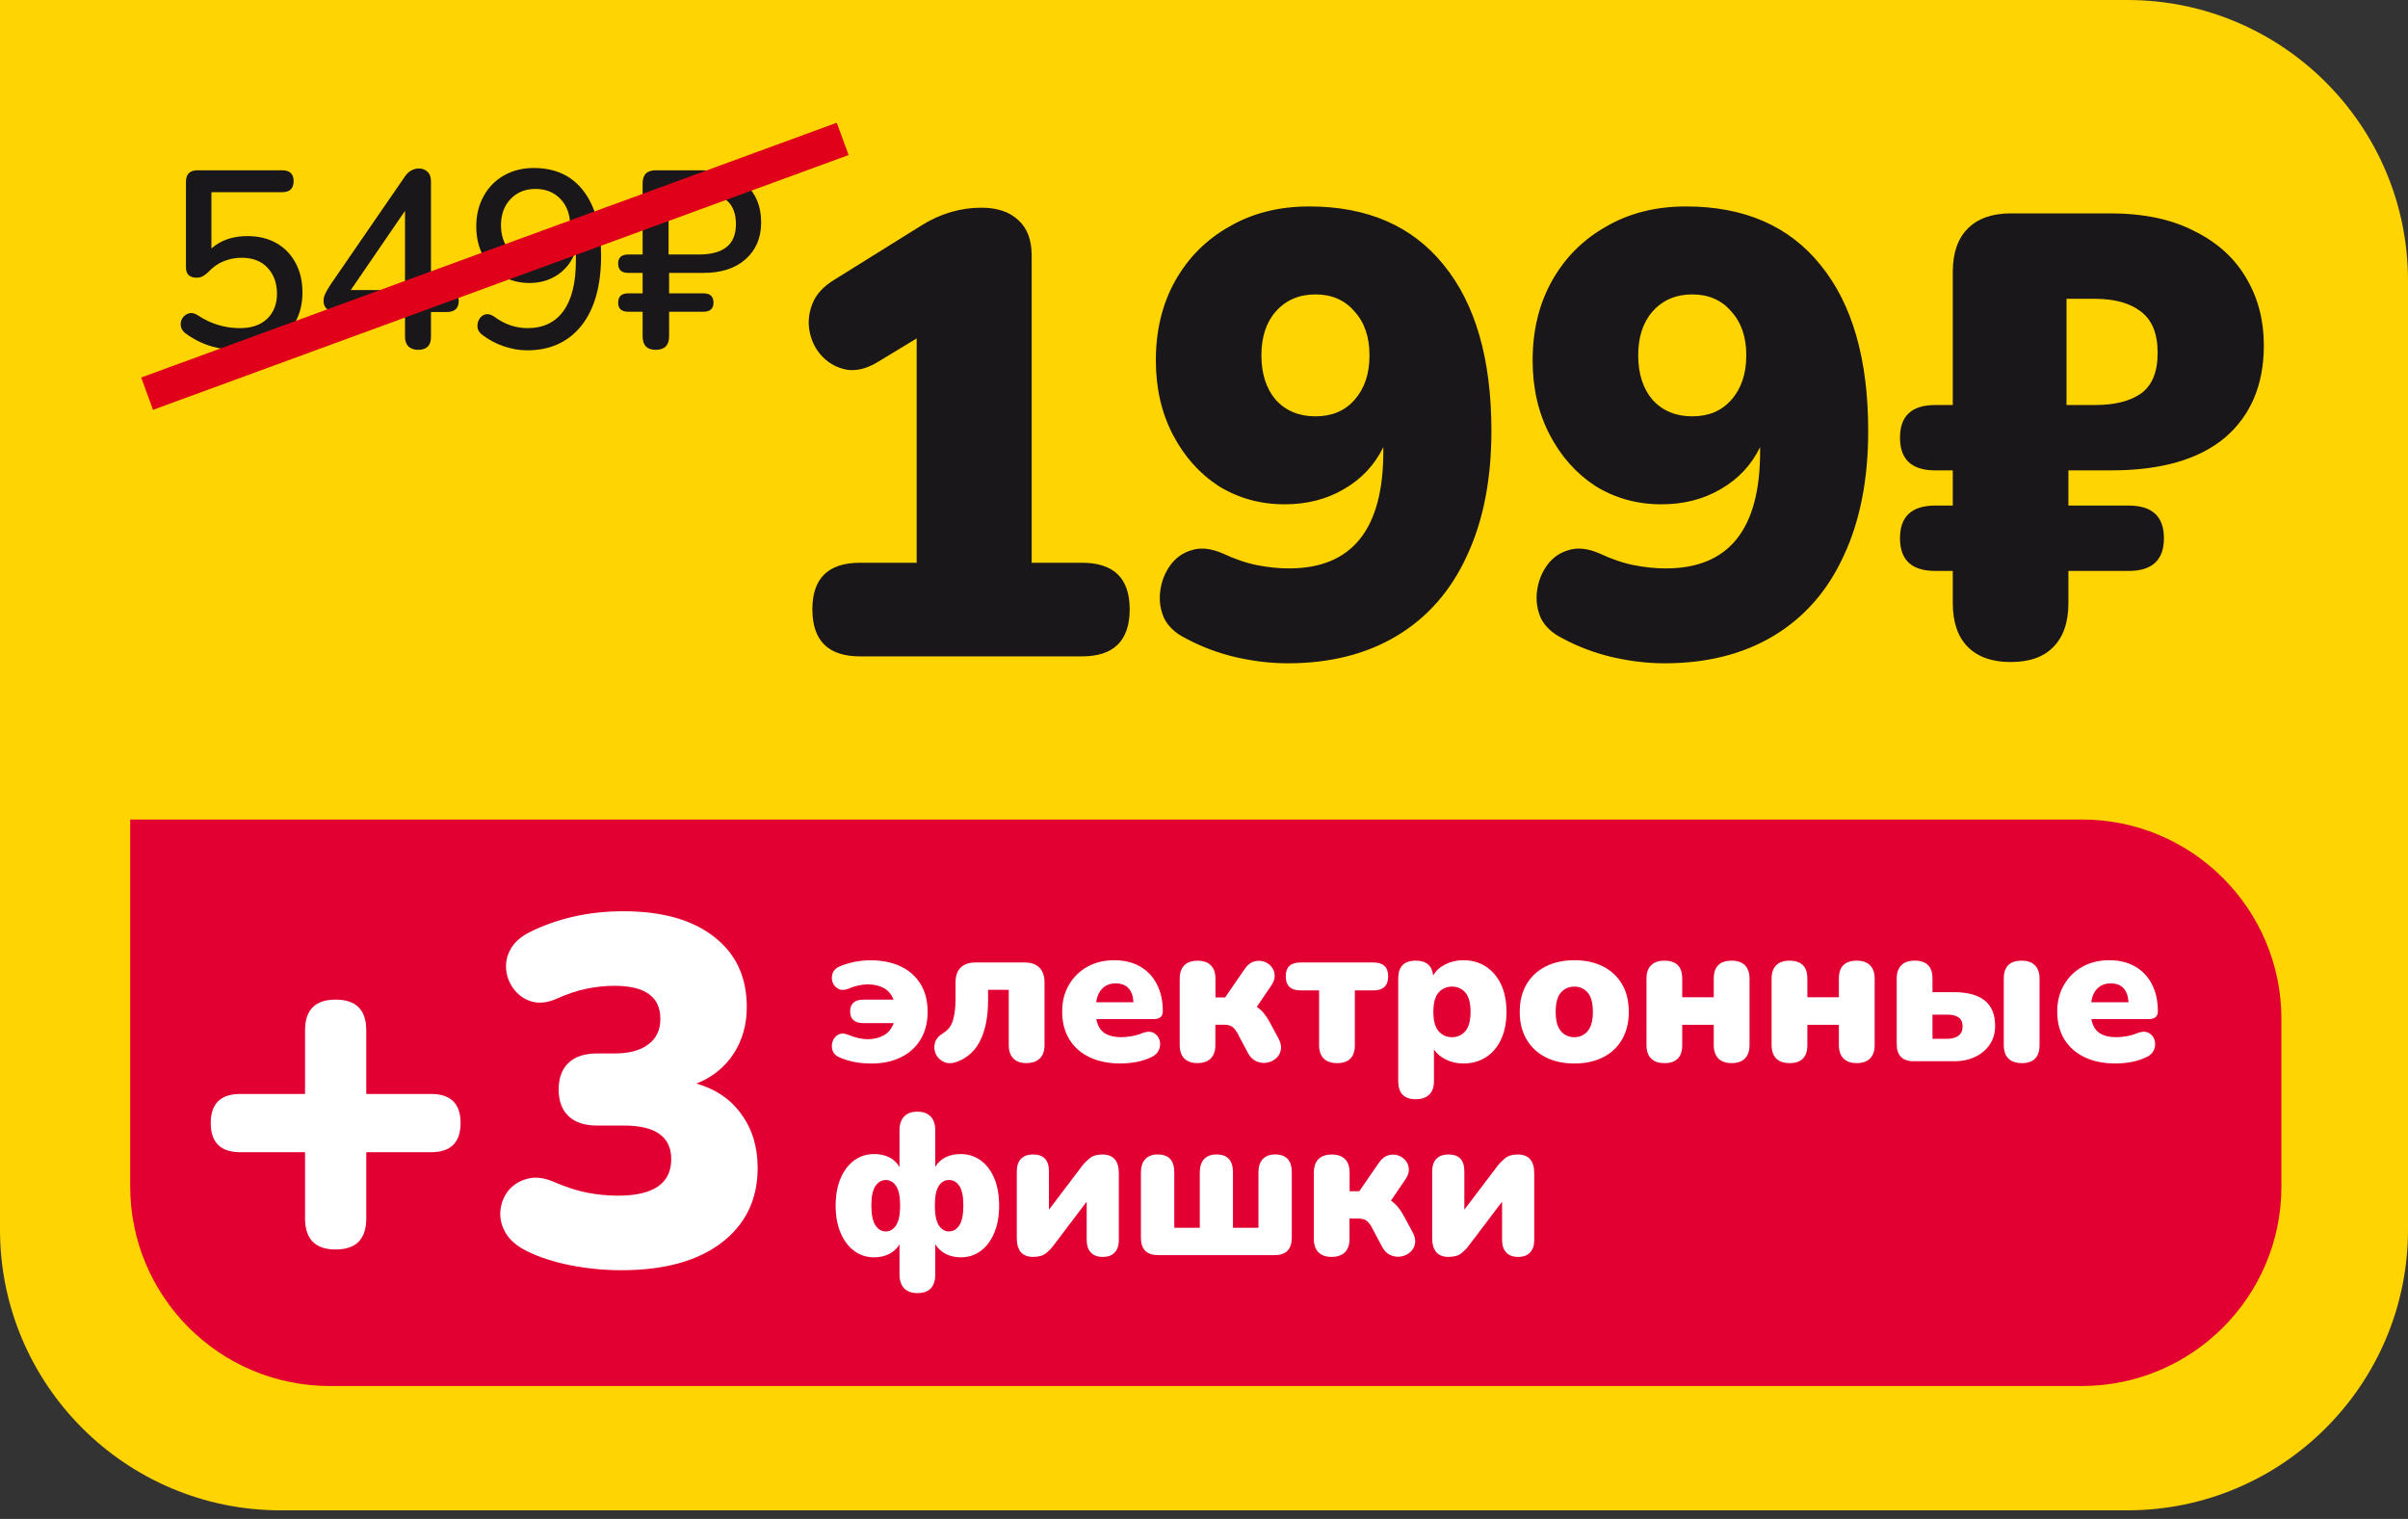 <?xml version="1.0" encoding="UTF-8"?> <svg xmlns="http://www.w3.org/2000/svg" width="260" height="164" viewBox="0 0 260 164" fill="none"><rect x="0" y="0" width="260" height="164" fill="#333333" stroke="none"/><path d="M0 0H229.698C246.422 0 260 13.578 260 30.301V132.77C260 149.494 246.422 163.072 229.698 163.072H30.301C13.578 163.072 0 149.494 0 132.77V0Z" fill="#FFD400"></path><path d="M92.87 70.871C89.432 70.871 87.713 69.174 87.713 65.782C87.713 62.435 89.432 60.761 92.87 60.761H98.976V36.539L94.837 39.049C93.661 39.773 92.553 40.067 91.513 39.931C90.472 39.75 89.59 39.298 88.866 38.574C88.143 37.85 87.668 36.968 87.442 35.928C87.215 34.888 87.306 33.847 87.713 32.807C88.12 31.767 88.934 30.884 90.156 30.161L99.519 24.326C101.554 23.059 103.703 22.426 105.965 22.426C107.683 22.426 109.018 22.878 109.968 23.783C110.918 24.642 111.393 25.909 111.393 27.582V60.761H116.821C120.258 60.761 121.977 62.435 121.977 65.782C121.977 69.174 120.258 70.871 116.821 70.871H92.87ZM139.049 71.617C137.194 71.617 135.294 71.391 133.349 70.939C131.45 70.486 129.663 69.808 127.989 68.903C126.904 68.36 126.135 67.636 125.682 66.732C125.275 65.782 125.14 64.809 125.275 63.814C125.411 62.774 125.773 61.847 126.361 61.032C126.949 60.218 127.718 59.675 128.668 59.404C129.618 59.087 130.726 59.2 131.992 59.743C133.349 60.377 134.616 60.806 135.792 61.032C136.968 61.259 138.099 61.372 139.184 61.372C145.969 61.372 149.362 57.165 149.362 48.752V48.277C148.412 50.222 146.987 51.737 145.087 52.823C143.233 53.908 141.107 54.451 138.71 54.451C136.086 54.451 133.711 53.795 131.585 52.483C129.505 51.126 127.854 49.272 126.632 46.92C125.411 44.568 124.8 41.899 124.8 38.913C124.8 35.657 125.501 32.784 126.904 30.296C128.306 27.808 130.251 25.863 132.739 24.461C135.227 23.014 138.099 22.29 141.356 22.29C147.643 22.29 152.483 24.393 155.876 28.6C159.313 32.807 161.032 38.778 161.032 46.513C161.032 51.76 160.15 56.26 158.386 60.015C156.667 63.769 154.157 66.641 150.855 68.632C147.553 70.622 143.617 71.617 139.049 71.617ZM142.034 44.952C143.798 44.952 145.201 44.364 146.241 43.188C147.326 41.967 147.869 40.361 147.869 38.37C147.869 36.38 147.326 34.797 146.241 33.621C145.201 32.4 143.798 31.789 142.034 31.789C140.27 31.789 138.845 32.4 137.76 33.621C136.719 34.797 136.199 36.38 136.199 38.37C136.199 40.361 136.719 41.967 137.76 43.188C138.845 44.364 140.27 44.952 142.034 44.952ZM179.732 71.617C177.878 71.617 175.978 71.391 174.033 70.939C172.133 70.486 170.346 69.808 168.673 68.903C167.587 68.36 166.818 67.636 166.366 66.732C165.959 65.782 165.823 64.809 165.959 63.814C166.094 62.774 166.456 61.847 167.044 61.032C167.632 60.218 168.401 59.675 169.351 59.404C170.301 59.087 171.409 59.2 172.676 59.743C174.033 60.377 175.299 60.806 176.475 61.032C177.652 61.259 178.782 61.372 179.868 61.372C186.653 61.372 190.045 57.165 190.045 48.752V48.277C189.096 50.222 187.671 51.737 185.771 52.823C183.916 53.908 181.79 54.451 179.393 54.451C176.769 54.451 174.395 53.795 172.269 52.483C170.188 51.126 168.537 49.272 167.316 46.92C166.094 44.568 165.484 41.899 165.484 38.913C165.484 35.657 166.185 32.784 167.587 30.296C168.989 27.808 170.934 25.863 173.422 24.461C175.91 23.014 178.782 22.29 182.039 22.29C188.327 22.29 193.167 24.393 196.559 28.6C199.997 32.807 201.716 38.778 201.716 46.513C201.716 51.76 200.834 56.26 199.069 60.015C197.351 63.769 194.84 66.641 191.538 68.632C188.236 70.622 184.301 71.617 179.732 71.617ZM182.718 44.952C184.482 44.952 185.884 44.364 186.924 43.188C188.01 41.967 188.553 40.361 188.553 38.37C188.553 36.38 188.01 34.797 186.924 33.621C185.884 32.4 184.482 31.789 182.718 31.789C180.954 31.789 179.529 32.4 178.443 33.621C177.403 34.797 176.883 36.38 176.883 38.37C176.883 40.361 177.403 41.967 178.443 43.188C179.529 44.364 180.954 44.952 182.718 44.952ZM217.091 71.481C215.101 71.481 213.563 70.939 212.477 69.853C211.392 68.767 210.849 67.184 210.849 65.103V61.643H208.949C206.416 61.643 205.149 60.467 205.149 58.115C205.149 55.763 206.416 54.587 208.949 54.587H210.849V50.787H208.949C206.416 50.787 205.149 49.611 205.149 47.259C205.149 44.907 206.416 43.731 208.949 43.731H210.849V29.346C210.849 27.311 211.392 25.75 212.477 24.665C213.563 23.579 215.123 23.036 217.159 23.036H227.811C231.43 23.036 234.461 23.67 236.903 24.936C239.391 26.157 241.268 27.854 242.535 30.025C243.801 32.151 244.435 34.571 244.435 37.285C244.435 41.537 243.032 44.861 240.228 47.259C237.423 49.611 233.33 50.787 227.947 50.787H223.333V54.587H229.847C232.38 54.587 233.646 55.763 233.646 58.115C233.646 60.467 232.38 61.643 229.847 61.643H223.333V65.103C223.333 67.184 222.79 68.767 221.705 69.853C220.664 70.939 219.127 71.481 217.091 71.481ZM223.13 43.731H226.183C228.309 43.731 229.96 43.324 231.136 42.509C232.357 41.65 232.968 40.18 232.968 38.099C232.968 36.018 232.357 34.526 231.136 33.621C229.96 32.716 228.309 32.264 226.183 32.264H223.13V43.731Z" fill="#1A171B"></path><path d="M25.959 37.826C24.943 37.826 23.926 37.69 22.909 37.417C21.911 37.127 20.994 36.682 20.159 36.083C19.814 35.865 19.606 35.593 19.533 35.266C19.479 34.939 19.524 34.649 19.669 34.395C19.832 34.122 20.059 33.941 20.35 33.85C20.659 33.741 20.994 33.805 21.357 34.041C22.755 34.967 24.271 35.429 25.905 35.429C27.157 35.429 28.138 35.094 28.846 34.422C29.553 33.732 29.907 32.834 29.907 31.726C29.907 30.582 29.572 29.648 28.9 28.922C28.228 28.195 27.293 27.832 26.095 27.832C25.405 27.832 24.752 27.959 24.135 28.214C23.536 28.45 22.973 28.849 22.447 29.412C22.301 29.557 22.12 29.693 21.902 29.82C21.702 29.929 21.484 29.983 21.248 29.983C20.468 29.983 20.078 29.611 20.078 28.867V19.636C20.078 18.801 20.495 18.384 21.33 18.384H30.452C31.287 18.384 31.705 18.774 31.705 19.555C31.705 20.353 31.287 20.753 30.452 20.753H22.828V26.825C23.844 25.935 25.133 25.491 26.694 25.491C27.911 25.491 28.963 25.745 29.853 26.253C30.742 26.761 31.432 27.478 31.922 28.404C32.413 29.312 32.658 30.374 32.658 31.59C32.658 32.825 32.385 33.914 31.841 34.858C31.296 35.783 30.525 36.51 29.526 37.036C28.528 37.562 27.339 37.826 25.959 37.826ZM45.145 37.771C44.71 37.771 44.365 37.653 44.111 37.417C43.857 37.163 43.73 36.818 43.73 36.383V33.687H36.432C35.978 33.687 35.615 33.587 35.343 33.387C35.071 33.188 34.934 32.888 34.934 32.489C34.934 32.234 34.998 31.971 35.125 31.699C35.252 31.427 35.461 31.073 35.751 30.637L43.675 19.119C43.875 18.81 44.102 18.583 44.356 18.438C44.61 18.275 44.901 18.193 45.227 18.193C45.608 18.193 45.917 18.311 46.153 18.547C46.407 18.765 46.534 19.11 46.534 19.582V31.318H48.25C49.103 31.318 49.529 31.708 49.529 32.489C49.529 33.287 49.103 33.687 48.25 33.687H46.534V36.383C46.534 37.308 46.071 37.771 45.145 37.771ZM43.73 31.318V22.768L37.875 31.318H43.73ZM56.898 37.826C56.099 37.826 55.264 37.68 54.393 37.39C53.54 37.099 52.759 36.682 52.051 36.137C51.761 35.92 51.597 35.656 51.561 35.348C51.525 35.039 51.579 34.758 51.724 34.504C51.87 34.231 52.078 34.05 52.351 33.959C52.641 33.868 52.959 33.932 53.304 34.15C53.921 34.603 54.529 34.93 55.128 35.13C55.745 35.33 56.354 35.429 56.953 35.429C58.641 35.429 59.93 34.821 60.819 33.605C61.727 32.371 62.181 30.537 62.181 28.105V27.015C61.818 28.123 61.182 28.994 60.275 29.63C59.385 30.247 58.35 30.555 57.17 30.555C56.045 30.555 55.047 30.292 54.175 29.766C53.322 29.239 52.65 28.522 52.16 27.614C51.67 26.689 51.425 25.636 51.425 24.456C51.425 23.221 51.688 22.132 52.215 21.188C52.741 20.226 53.467 19.482 54.393 18.955C55.337 18.411 56.417 18.139 57.633 18.139C59.957 18.139 61.745 18.965 62.998 20.616C64.268 22.268 64.904 24.583 64.904 27.56C64.904 30.846 64.196 33.378 62.78 35.157C61.364 36.936 59.403 37.826 56.898 37.826ZM57.824 28.241C58.931 28.241 59.83 27.878 60.52 27.152C61.209 26.425 61.554 25.482 61.554 24.32C61.554 23.158 61.209 22.214 60.52 21.488C59.83 20.762 58.931 20.399 57.824 20.399C56.717 20.399 55.818 20.762 55.128 21.488C54.438 22.214 54.093 23.158 54.093 24.32C54.093 25.482 54.438 26.425 55.128 27.152C55.818 27.878 56.717 28.241 57.824 28.241ZM70.802 37.771C69.858 37.771 69.386 37.281 69.386 36.301V33.66H67.834C67.108 33.66 66.745 33.333 66.745 32.679C66.745 32.008 67.108 31.672 67.834 31.672H69.386V29.466H67.834C67.108 29.466 66.745 29.13 66.745 28.459C66.745 27.805 67.108 27.478 67.834 27.478H69.386V19.8C69.386 18.856 69.858 18.384 70.802 18.384H75.758C77.827 18.384 79.416 18.892 80.523 19.909C81.63 20.925 82.184 22.296 82.184 24.02C82.184 25.672 81.621 26.997 80.496 27.996C79.388 28.976 77.873 29.466 75.948 29.466H72.245V31.672H75.948C76.674 31.672 77.038 32.008 77.038 32.679C77.038 33.333 76.674 33.66 75.948 33.66H72.245V36.301C72.245 37.281 71.764 37.771 70.802 37.771ZM72.191 27.478H75.486C76.774 27.478 77.755 27.215 78.426 26.689C79.116 26.162 79.461 25.327 79.461 24.183C79.461 21.914 78.127 20.78 75.458 20.78H72.191V27.478Z" fill="#1A171B"></path><path d="M15.883 42.505L90.987 14.995" stroke="#E1001A" stroke-width="3.714" stroke-miterlimit="10"></path><path d="M14.06 88.483H224.786C236.676 88.483 246.332 98.136 246.332 110.03V128.1C246.332 139.991 236.68 149.647 224.786 149.647H35.607C23.717 149.647 14.06 139.994 14.06 128.1V88.483Z" fill="#E10031"></path><path d="M36.243 134.908C34.039 134.908 32.937 133.788 32.937 131.549V124.405H25.953C23.82 124.405 22.754 123.356 22.754 121.259C22.754 119.162 23.82 118.114 25.953 118.114H32.937V111.236C32.937 109.033 34.039 107.931 36.243 107.931C38.446 107.931 39.548 109.033 39.548 111.236V118.114H46.532C48.665 118.114 49.731 119.162 49.731 121.259C49.731 123.356 48.665 124.405 46.532 124.405H39.548V131.549C39.548 133.788 38.446 134.908 36.243 134.908ZM67.091 137.147C65.243 137.147 63.412 136.97 61.6 136.614C59.822 136.259 58.276 135.761 56.961 135.121C55.859 134.588 55.078 133.931 54.615 133.149C54.153 132.367 53.958 131.567 54.029 130.749C54.1 129.932 54.384 129.203 54.882 128.564C55.415 127.924 56.09 127.497 56.908 127.284C57.761 127.035 58.721 127.142 59.787 127.604C61.102 128.173 62.31 128.564 63.412 128.777C64.514 128.99 65.616 129.097 66.718 129.097C70.556 129.097 72.476 127.782 72.476 125.151C72.476 122.734 70.77 121.526 67.358 121.526H64.479C63.128 121.526 62.097 121.188 61.386 120.513C60.675 119.838 60.32 118.878 60.32 117.634C60.32 116.39 60.675 115.43 61.386 114.755C62.097 114.08 63.128 113.742 64.479 113.742H66.398C67.926 113.742 69.117 113.422 69.97 112.782C70.859 112.143 71.303 111.219 71.303 110.01C71.303 107.629 69.65 106.438 66.345 106.438C65.349 106.438 64.337 106.545 63.306 106.758C62.275 106.971 61.173 107.344 60 107.877C59.076 108.268 58.223 108.357 57.441 108.144C56.695 107.931 56.073 107.522 55.575 106.918C55.078 106.314 54.775 105.62 54.669 104.839C54.562 104.021 54.704 103.257 55.095 102.546C55.486 101.8 56.162 101.178 57.121 100.68C60.178 99.152 63.572 98.388 67.304 98.388C71.498 98.388 74.768 99.312 77.114 101.16C79.46 102.973 80.633 105.496 80.633 108.731C80.633 110.65 80.153 112.338 79.194 113.795C78.234 115.253 76.901 116.319 75.195 116.994C77.292 117.599 78.909 118.7 80.046 120.3C81.219 121.899 81.806 123.836 81.806 126.111C81.806 129.523 80.491 132.225 77.861 134.215C75.266 136.17 71.676 137.147 67.091 137.147Z" fill="white"></path><path d="M93.998 114.827C92.812 114.827 91.712 114.617 90.702 114.198C90.283 114.026 90.014 113.771 89.901 113.438C89.786 113.105 89.786 112.773 89.901 112.44C90.017 112.107 90.227 111.86 90.53 111.702C90.833 111.545 91.204 111.557 91.638 111.747C91.971 111.893 92.322 112.006 92.689 112.084C93.059 112.163 93.385 112.204 93.677 112.204C94.358 112.204 94.941 112.062 95.435 111.781C95.925 111.5 96.281 111.063 96.498 110.468H93.243C92.274 110.468 91.791 110.049 91.791 109.211C91.791 108.373 92.274 107.931 93.243 107.931H96.475C96.258 107.366 95.91 106.951 95.435 106.685C94.956 106.42 94.373 106.285 93.677 106.285C93.374 106.285 93.037 106.326 92.666 106.405C92.296 106.483 91.933 106.603 91.57 106.764C91.151 106.925 90.792 106.921 90.496 106.753C90.201 106.588 89.999 106.345 89.89 106.027C89.782 105.709 89.789 105.387 89.913 105.062C90.036 104.736 90.306 104.485 90.725 104.313C91.189 104.126 91.697 103.973 92.255 103.857C92.812 103.741 93.392 103.685 94.002 103.685C95.244 103.685 96.329 103.905 97.253 104.347C98.177 104.788 98.896 105.424 99.401 106.255C99.906 107.086 100.16 108.081 100.16 109.237C100.16 110.393 99.906 111.392 99.401 112.23C98.896 113.068 98.181 113.712 97.265 114.161C96.348 114.61 95.259 114.834 94.002 114.834L93.998 114.827Z" fill="white"></path><path d="M110.827 114.785C110.221 114.785 109.75 114.62 109.417 114.287C109.084 113.954 108.919 113.472 108.919 112.836V106.872H106.686V108.021C106.686 109.712 106.42 111.122 105.892 112.248C105.365 113.375 104.538 114.164 103.408 114.613C102.858 114.83 102.379 114.852 101.968 114.677C101.556 114.504 101.257 114.228 101.066 113.853C100.879 113.479 100.834 113.075 100.935 112.649C101.036 112.222 101.332 111.856 101.826 111.552C102.376 111.219 102.735 110.741 102.911 110.112C103.083 109.483 103.173 108.743 103.173 107.89V106.068C103.173 105.372 103.356 104.84 103.726 104.474C104.097 104.107 104.628 103.92 105.32 103.92H110.633C111.329 103.92 111.86 104.103 112.227 104.474C112.593 104.844 112.78 105.375 112.78 106.068V112.832C112.78 113.468 112.612 113.954 112.272 114.284C111.931 114.617 111.452 114.781 110.827 114.781V114.785Z" fill="white"></path><path d="M121 114.826C119.698 114.826 118.575 114.598 117.629 114.142C116.682 113.685 115.956 113.038 115.447 112.2C114.942 111.362 114.688 110.37 114.688 109.229C114.688 108.088 114.931 107.183 115.414 106.345C115.896 105.507 116.562 104.852 117.408 104.38C118.254 103.913 119.219 103.677 120.304 103.677C121.389 103.677 122.302 103.902 123.091 104.351C123.881 104.8 124.487 105.439 124.913 106.27C125.34 107.1 125.553 108.073 125.553 109.188C125.553 109.753 125.22 110.034 124.554 110.034H118.373C118.504 110.726 118.792 111.227 119.241 111.53C119.69 111.833 120.311 111.987 121.104 111.987C121.408 111.987 121.77 111.949 122.189 111.878C122.609 111.807 123.005 111.691 123.383 111.53C123.847 111.358 124.236 111.354 124.554 111.519C124.872 111.684 125.085 111.938 125.194 112.279C125.302 112.619 125.287 112.967 125.149 113.319C125.01 113.67 124.741 113.943 124.337 114.131C123.832 114.377 123.293 114.553 122.721 114.662C122.148 114.77 121.576 114.823 120.996 114.823L121 114.826ZM120.48 106.176C119.9 106.176 119.428 106.348 119.058 106.696C118.688 107.044 118.456 107.549 118.355 108.215H122.388C122.343 107.534 122.16 107.026 121.834 106.685C121.509 106.345 121.056 106.176 120.48 106.176Z" fill="white"></path><path d="M129.307 114.785C128.685 114.785 128.207 114.62 127.874 114.287C127.541 113.954 127.376 113.471 127.376 112.835V105.678C127.376 105.042 127.541 104.559 127.874 104.226C128.207 103.893 128.682 103.729 129.307 103.729C129.931 103.729 130.406 103.893 130.739 104.226C131.072 104.559 131.237 105.042 131.237 105.678V107.695H132.277L134.402 104.616C134.675 104.212 134.99 103.95 135.345 103.834C135.701 103.718 136.045 103.706 136.385 103.8C136.726 103.894 137.01 104.069 137.242 104.331C137.474 104.593 137.605 104.904 137.631 105.263C137.661 105.626 137.538 106.007 137.261 106.411L135.701 108.709C135.974 108.896 136.224 109.124 136.449 109.393C136.673 109.663 136.872 109.955 137.044 110.273L138.084 112.203C138.301 112.637 138.368 113.034 138.29 113.397C138.211 113.76 138.028 114.059 137.747 114.298C137.466 114.538 137.137 114.684 136.759 114.744C136.385 114.8 136.015 114.751 135.652 114.59C135.289 114.433 134.993 114.141 134.761 113.722L133.613 111.552C133.411 111.204 133.209 110.965 133.007 110.838C132.805 110.71 132.543 110.643 132.225 110.643H131.226V112.832C131.226 113.468 131.061 113.954 130.728 114.283C130.395 114.616 129.916 114.781 129.295 114.781L129.307 114.785Z" fill="white"></path><path d="M144.357 114.785C143.736 114.785 143.257 114.62 142.924 114.287C142.591 113.954 142.427 113.472 142.427 112.836V106.936H140.433C139.363 106.936 138.828 106.431 138.828 105.417C138.828 104.403 139.363 103.92 140.433 103.92H148.282C149.352 103.92 149.887 104.418 149.887 105.417C149.887 106.416 149.352 106.936 148.282 106.936H146.288V112.836C146.288 114.138 145.644 114.789 144.357 114.789V114.785Z" fill="white"></path><path d="M152.88 118.688C151.608 118.688 150.972 118.037 150.972 116.735V105.653C150.972 104.366 151.601 103.722 152.858 103.722C153.999 103.722 154.628 104.257 154.744 105.327C155.032 104.822 155.469 104.422 156.057 104.122C156.644 103.827 157.288 103.677 157.998 103.677C158.908 103.677 159.716 103.902 160.415 104.351C161.115 104.8 161.665 105.439 162.065 106.27C162.462 107.1 162.66 108.096 162.66 109.252C162.66 110.408 162.466 111.384 162.077 112.222C161.688 113.06 161.141 113.704 160.438 114.153C159.735 114.602 158.923 114.826 157.998 114.826C157.333 114.826 156.715 114.688 156.143 114.415C155.57 114.142 155.133 113.771 154.83 113.307V116.735C154.83 117.371 154.661 117.857 154.321 118.186C153.98 118.515 153.501 118.684 152.88 118.684V118.688ZM156.783 111.987C157.359 111.987 157.838 111.77 158.216 111.336C158.59 110.902 158.78 110.21 158.78 109.255C158.78 108.301 158.593 107.591 158.216 107.164C157.841 106.738 157.362 106.524 156.783 106.524C156.203 106.524 155.705 106.738 155.331 107.164C154.953 107.591 154.766 108.286 154.766 109.255C154.766 110.225 154.953 110.905 155.331 111.336C155.705 111.77 156.191 111.987 156.783 111.987Z" fill="white"></path><path d="M169.99 114.826C168.804 114.826 167.771 114.602 166.888 114.153C166.005 113.704 165.321 113.06 164.827 112.222C164.337 111.384 164.09 110.393 164.09 109.252C164.09 108.111 164.337 107.1 164.827 106.27C165.317 105.439 166.005 104.8 166.888 104.351C167.771 103.902 168.804 103.677 169.99 103.677C171.176 103.677 172.208 103.902 173.091 104.351C173.974 104.8 174.655 105.439 175.142 106.27C175.624 107.1 175.867 108.096 175.867 109.252C175.867 110.408 175.624 111.384 175.142 112.222C174.659 113.06 173.974 113.704 173.091 114.153C172.208 114.602 171.176 114.826 169.99 114.826ZM169.99 111.987C170.566 111.987 171.045 111.77 171.423 111.336C171.797 110.902 171.988 110.21 171.988 109.255C171.988 108.301 171.801 107.591 171.423 107.164C171.049 106.738 170.57 106.524 169.99 106.524C169.41 106.524 168.912 106.738 168.538 107.164C168.16 107.591 167.973 108.286 167.973 109.255C167.973 110.225 168.16 110.905 168.538 111.336C168.912 111.77 169.399 111.987 169.99 111.987Z" fill="white"></path><path d="M179.706 114.785C179.085 114.785 178.606 114.62 178.273 114.287C177.94 113.954 177.776 113.472 177.776 112.836V105.656C177.776 105.035 177.94 104.556 178.273 104.223C178.606 103.89 179.081 103.725 179.706 103.725C180.993 103.725 181.637 104.369 181.637 105.656V107.673H185.041V105.656C185.041 104.369 185.685 103.725 186.972 103.725C187.593 103.725 188.072 103.89 188.405 104.223C188.738 104.556 188.902 105.035 188.902 105.656V112.836C188.902 113.472 188.734 113.958 188.405 114.287C188.076 114.617 187.597 114.785 186.972 114.785C186.347 114.785 185.872 114.62 185.539 114.287C185.206 113.954 185.041 113.472 185.041 112.836V110.647H181.637V112.836C181.637 114.138 180.993 114.789 179.706 114.789V114.785Z" fill="white"></path><path d="M193.216 114.785C192.595 114.785 192.116 114.62 191.783 114.287C191.45 113.954 191.286 113.472 191.286 112.836V105.656C191.286 105.035 191.45 104.556 191.783 104.223C192.116 103.89 192.591 103.725 193.216 103.725C194.503 103.725 195.147 104.369 195.147 105.656V107.673H198.551V105.656C198.551 104.369 199.195 103.725 200.482 103.725C201.103 103.725 201.582 103.89 201.915 104.223C202.248 104.556 202.413 105.035 202.413 105.656V112.836C202.413 113.472 202.244 113.958 201.915 114.287C201.586 114.617 201.107 114.785 200.482 114.785C199.857 114.785 199.382 114.62 199.049 114.287C198.716 113.954 198.551 113.472 198.551 112.836V110.647H195.147V112.836C195.147 114.138 194.503 114.789 193.216 114.789V114.785Z" fill="white"></path><path d="M206.662 114.59C205.42 114.59 204.795 113.969 204.795 112.723V105.652C204.795 105.031 204.96 104.552 205.293 104.219C205.626 103.886 206.101 103.721 206.726 103.721C208.013 103.721 208.656 104.365 208.656 105.652V107.126H210.976C213.939 107.126 215.421 108.342 215.421 110.77C215.421 111.522 215.234 112.185 214.856 112.753C214.482 113.326 213.958 113.771 213.296 114.096C212.63 114.422 211.855 114.583 210.976 114.583H206.658L206.662 114.59ZM208.656 112.158H210.261C210.766 112.158 211.167 112.046 211.466 111.822C211.762 111.597 211.911 111.26 211.911 110.811C211.911 109.973 211.361 109.554 210.261 109.554H208.656V112.158ZM218.287 114.785C217.665 114.785 217.187 114.62 216.854 114.287C216.521 113.954 216.356 113.472 216.356 112.836V105.656C216.356 104.369 217 103.725 218.287 103.725C218.908 103.725 219.387 103.89 219.719 104.223C220.052 104.556 220.217 105.035 220.217 105.656V112.836C220.217 114.138 219.574 114.789 218.287 114.789V114.785Z" fill="white"></path><path d="M228.437 114.826C227.135 114.826 226.013 114.598 225.066 114.142C224.12 113.685 223.394 113.038 222.885 112.2C222.38 111.362 222.126 110.37 222.126 109.229C222.126 108.088 222.369 107.183 222.852 106.345C223.334 105.507 224 104.852 224.846 104.38C225.691 103.913 226.657 103.677 227.742 103.677C228.827 103.677 229.739 103.902 230.529 104.351C231.318 104.8 231.924 105.439 232.351 106.27C232.777 107.1 232.991 108.073 232.991 109.188C232.991 109.753 232.658 110.034 231.992 110.034H225.811C225.942 110.726 226.23 111.227 226.679 111.53C227.128 111.833 227.749 111.987 228.542 111.987C228.845 111.987 229.208 111.949 229.627 111.878C230.046 111.807 230.443 111.691 230.821 111.53C231.285 111.358 231.674 111.354 231.992 111.519C232.31 111.684 232.523 111.938 232.632 112.279C232.74 112.619 232.725 112.967 232.587 113.319C232.448 113.67 232.179 113.943 231.775 114.131C231.27 114.377 230.731 114.553 230.158 114.662C229.586 114.77 229.014 114.823 228.434 114.823L228.437 114.826ZM227.917 106.176C227.337 106.176 226.866 106.348 226.496 106.696C226.125 107.044 225.893 107.549 225.792 108.215H229.825C229.781 107.534 229.597 107.026 229.272 106.685C228.946 106.345 228.494 106.176 227.917 106.176Z" fill="white"></path><path d="M99.053 139.617C98.432 139.617 97.953 139.444 97.62 139.097C97.287 138.749 97.123 138.243 97.123 137.578V134.345C96.85 134.809 96.472 135.157 95.996 135.396C95.518 135.636 94.979 135.755 94.369 135.755C93.572 135.755 92.865 135.527 92.244 135.071C91.623 134.614 91.129 133.967 90.77 133.129C90.407 132.291 90.227 131.307 90.227 130.181C90.227 129.055 90.407 128.048 90.77 127.21C91.129 126.372 91.623 125.729 92.244 125.28C92.865 124.831 93.572 124.606 94.369 124.606C95.641 124.606 96.558 125.07 97.123 125.994V122.07C97.123 121.404 97.287 120.898 97.62 120.551C97.953 120.203 98.428 120.03 99.053 120.03C99.678 120.03 100.153 120.203 100.486 120.551C100.819 120.898 100.984 121.404 100.984 122.07V125.972C101.56 125.063 102.48 124.606 103.737 124.606C104.531 124.606 105.245 124.831 105.874 125.28C106.502 125.729 106.992 126.372 107.348 127.21C107.703 128.048 107.879 129.04 107.879 130.181C107.879 131.322 107.703 132.291 107.348 133.129C106.992 133.967 106.506 134.614 105.885 135.071C105.264 135.527 104.549 135.755 103.737 135.755C103.146 135.755 102.611 135.636 102.132 135.396C101.653 135.157 101.272 134.809 100.984 134.345V137.578C100.984 138.936 100.34 139.617 99.053 139.617ZM95.649 132.957C96.097 132.957 96.464 132.736 96.756 132.295C97.044 131.853 97.19 131.142 97.19 130.158C97.19 129.174 97.04 128.471 96.745 128.044C96.449 127.618 96.083 127.405 95.649 127.405C95.215 127.405 94.829 127.618 94.53 128.044C94.234 128.471 94.085 129.174 94.085 130.158C94.085 131.142 94.231 131.853 94.519 132.295C94.807 132.736 95.185 132.957 95.645 132.957H95.649ZM102.458 132.957C102.922 132.957 103.296 132.736 103.584 132.295C103.872 131.853 104.018 131.142 104.018 130.158C104.018 129.174 103.872 128.471 103.584 128.044C103.296 127.618 102.918 127.405 102.458 127.405C101.998 127.405 101.646 127.618 101.362 128.044C101.081 128.471 100.939 129.174 100.939 130.158C100.939 131.142 101.081 131.853 101.362 132.295C101.642 132.736 102.009 132.957 102.458 132.957Z" fill="white"></path><path d="M111.564 135.71C110.378 135.71 109.787 135.029 109.787 133.671V126.469C109.787 125.878 109.94 125.425 110.244 125.115C110.547 124.804 110.981 124.647 111.546 124.647C112.687 124.647 113.259 125.253 113.259 126.469V130.611L116.858 125.863C117.06 125.601 117.326 125.335 117.651 125.062C117.977 124.789 118.437 124.651 119.028 124.651C120.214 124.651 120.806 125.332 120.806 126.69V133.888C120.806 134.468 120.656 134.913 120.36 135.231C120.065 135.549 119.634 135.71 119.069 135.71C118.505 135.71 118.074 135.549 117.779 135.231C117.483 134.913 117.333 134.464 117.333 133.888V129.746L113.734 134.494C113.547 134.756 113.289 135.022 112.964 135.295C112.638 135.568 112.17 135.706 111.564 135.706V135.71Z" fill="white"></path><path d="M125.056 135.516C123.814 135.516 123.189 134.895 123.189 133.649V126.577C123.189 125.956 123.346 125.477 123.668 125.145C123.986 124.812 124.427 124.647 124.992 124.647C126.193 124.647 126.792 125.29 126.792 126.577V132.564H129.545V126.577C129.545 125.956 129.702 125.477 130.013 125.145C130.324 124.812 130.769 124.647 131.349 124.647C132.535 124.647 133.126 125.29 133.126 126.577V132.564H135.879V126.577C135.879 125.956 136.037 125.477 136.347 125.145C136.658 124.812 137.103 124.647 137.679 124.647C138.88 124.647 139.479 125.29 139.479 126.577V133.649C139.479 134.891 138.858 135.516 137.612 135.516H125.056Z" fill="white"></path><path d="M143.792 135.711C143.171 135.711 142.692 135.546 142.359 135.213C142.026 134.88 141.861 134.397 141.861 133.761V126.604C141.861 125.968 142.026 125.485 142.359 125.152C142.692 124.819 143.167 124.655 143.792 124.655C144.417 124.655 144.892 124.819 145.225 125.152C145.558 125.485 145.722 125.968 145.722 126.604V128.621H146.763L148.888 125.541C149.161 125.137 149.475 124.876 149.83 124.76C150.186 124.644 150.53 124.632 150.871 124.726C151.211 124.819 151.495 124.995 151.727 125.257C151.959 125.519 152.09 125.83 152.116 126.189C152.146 126.552 152.023 126.933 151.746 127.337L150.186 129.635C150.459 129.822 150.71 130.05 150.934 130.319C151.159 130.589 151.357 130.88 151.529 131.198L152.569 133.129C152.786 133.563 152.854 133.96 152.775 134.323C152.696 134.685 152.513 134.985 152.232 135.224C151.952 135.464 151.623 135.61 151.245 135.669C150.871 135.726 150.5 135.677 150.137 135.516C149.774 135.359 149.479 135.067 149.247 134.648L148.098 132.478C147.896 132.13 147.694 131.891 147.492 131.763C147.29 131.636 147.028 131.569 146.71 131.569H145.711V133.758C145.711 134.394 145.547 134.88 145.214 135.209C144.881 135.542 144.402 135.707 143.781 135.707L143.792 135.711Z" fill="white"></path><path d="M156.416 135.71C155.23 135.71 154.639 135.029 154.639 133.671V126.469C154.639 125.878 154.792 125.425 155.095 125.115C155.398 124.804 155.832 124.647 156.397 124.647C157.538 124.647 158.111 125.253 158.111 126.469V130.611L161.71 125.863C161.912 125.601 162.178 125.335 162.503 125.062C162.829 124.789 163.289 124.651 163.88 124.651C165.066 124.651 165.657 125.332 165.657 126.69V133.888C165.657 134.468 165.508 134.913 165.212 135.231C164.916 135.549 164.486 135.71 163.921 135.71C163.356 135.71 162.926 135.549 162.63 135.231C162.335 134.913 162.185 134.464 162.185 133.888V129.746L158.586 134.494C158.399 134.756 158.141 135.022 157.815 135.295C157.49 135.568 157.022 135.706 156.416 135.706V135.71Z" fill="white"></path></svg> 